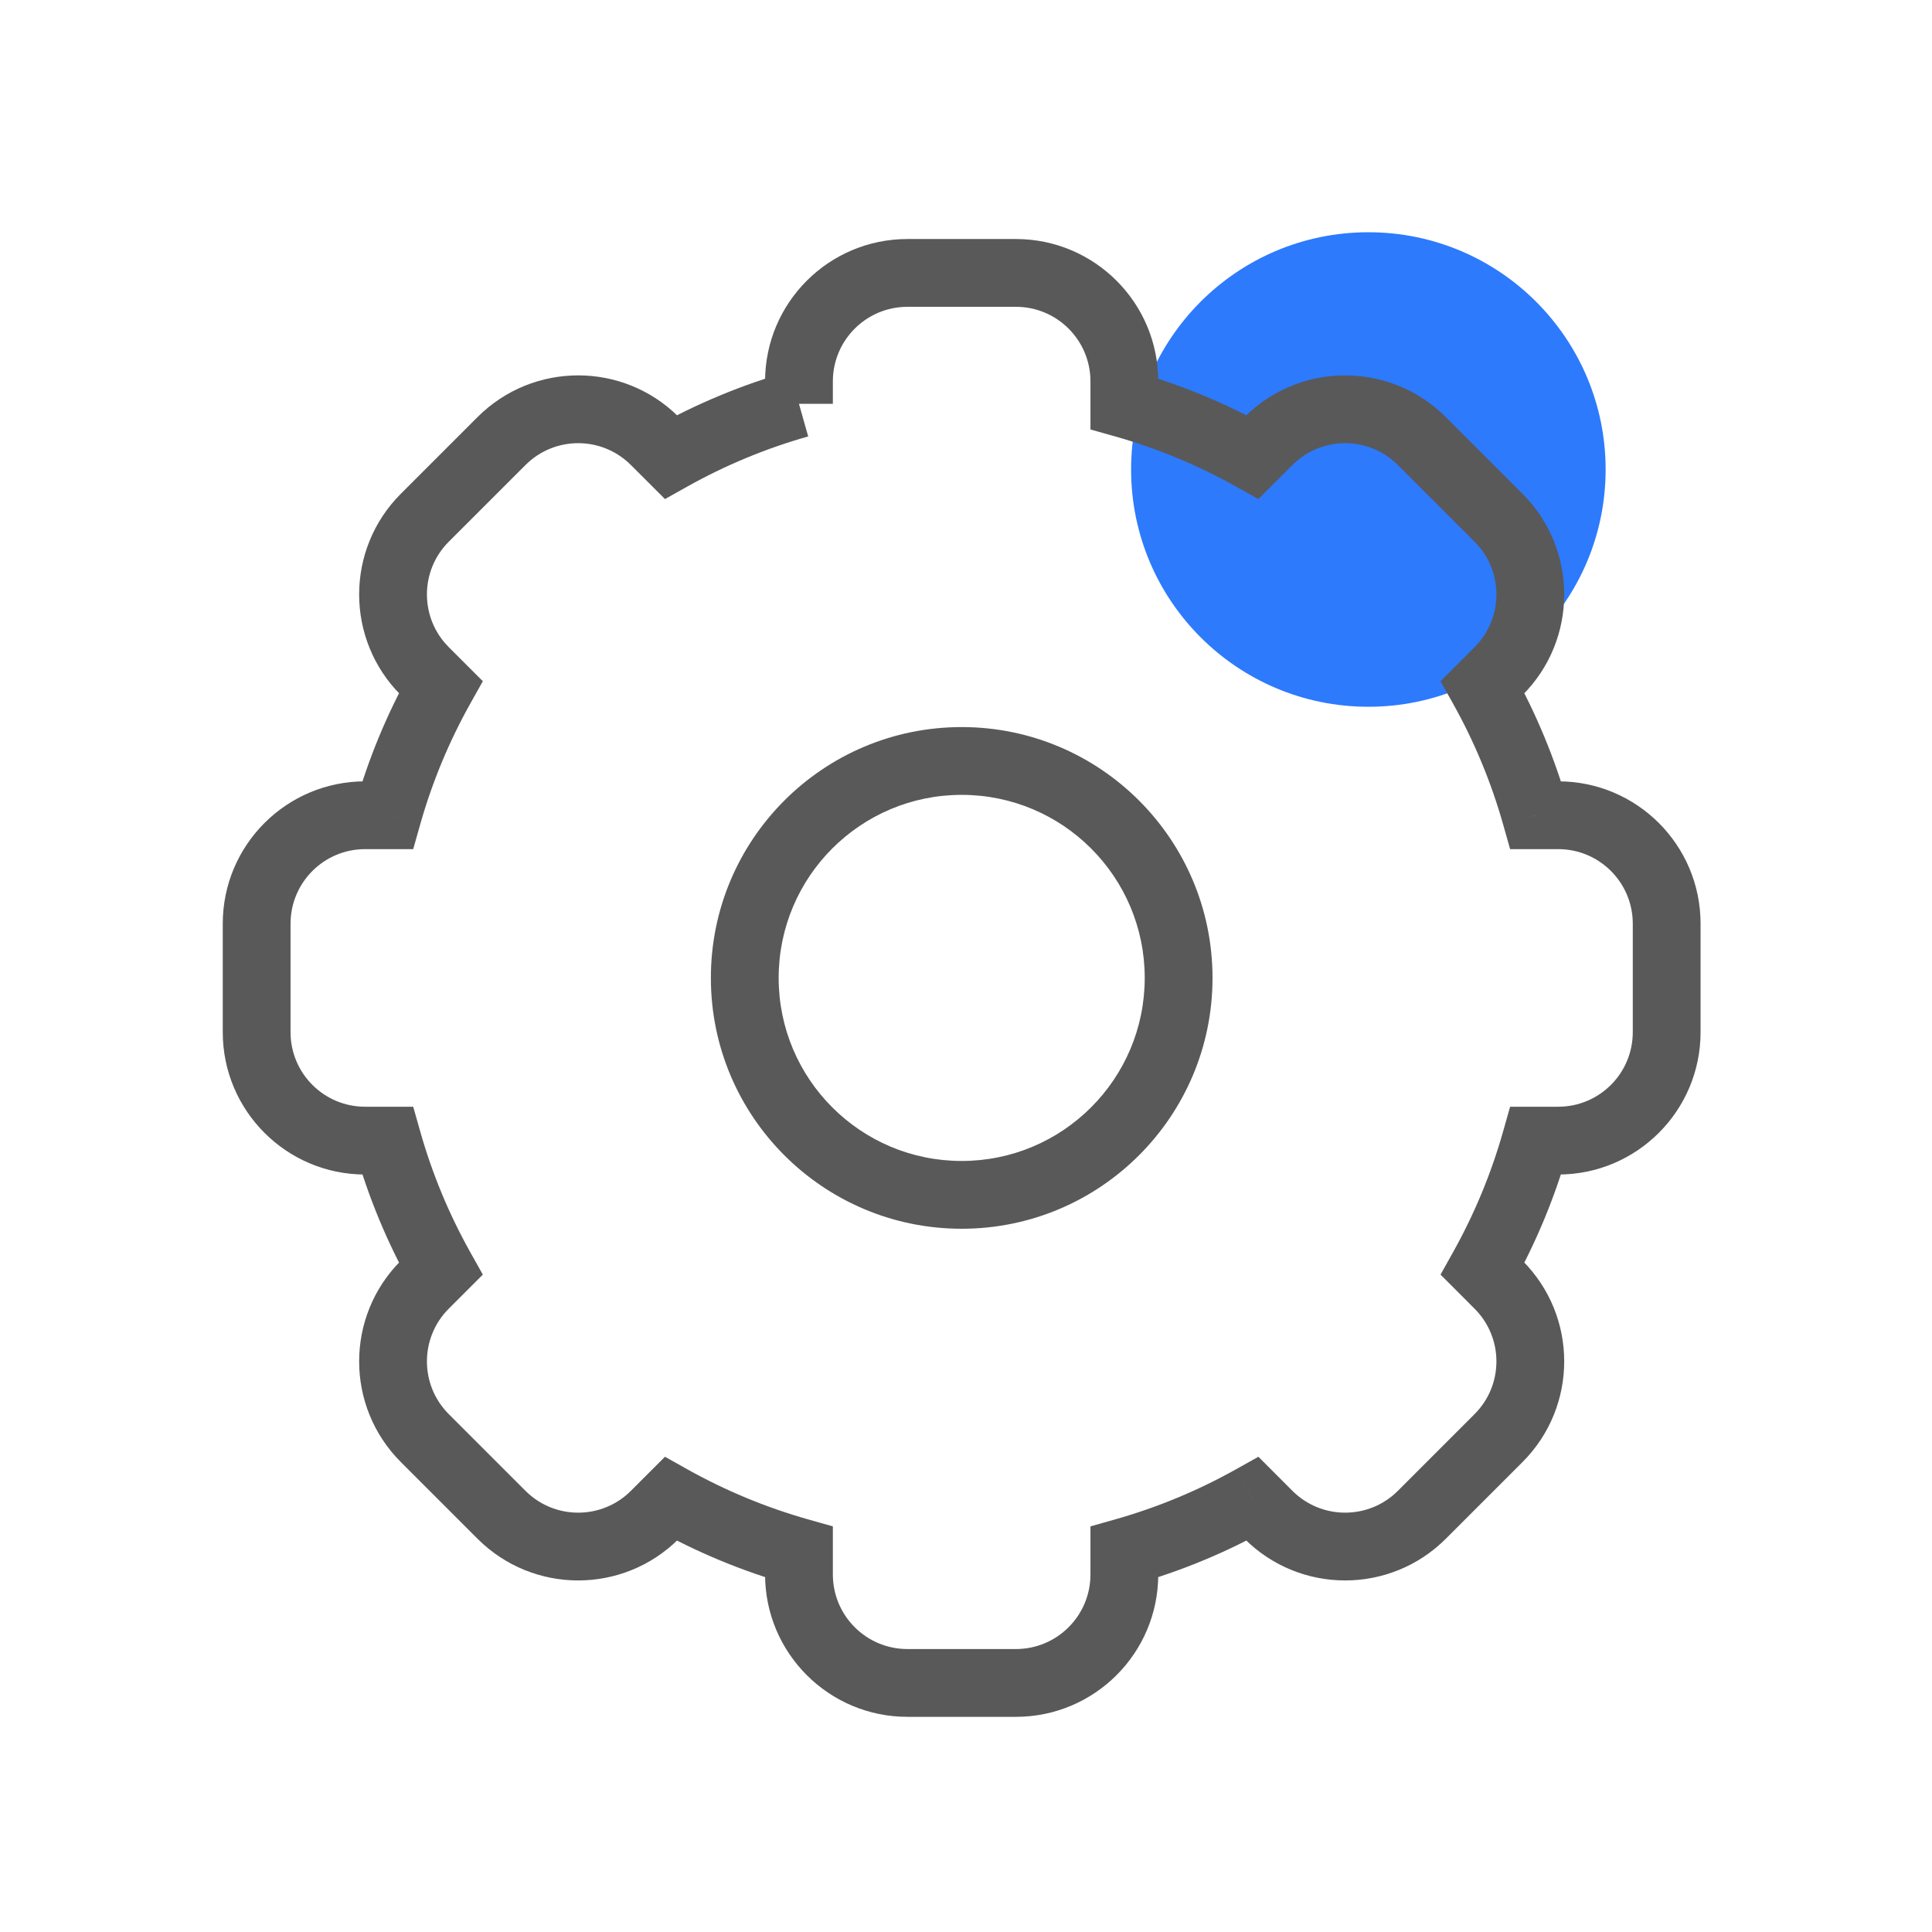 <svg width="57" height="57" viewBox="0 0 57 57" fill="none" xmlns="http://www.w3.org/2000/svg">
<circle cx="40.371" cy="13.852" r="7" fill="#2D7AFD"/>
<path d="M33.172 11.914H32.172V12.671L32.9 12.876L33.172 11.914ZM36.954 13.482L36.465 14.354L37.126 14.724L37.661 14.189L36.954 13.482ZM41.949 13.012L41.242 13.72H41.242L41.949 13.012ZM44.212 15.275L44.919 14.568L44.212 15.275ZM43.742 20.27L43.035 19.563L42.5 20.098L42.869 20.758L43.742 20.27ZM45.31 24.052L44.347 24.324L44.553 25.052H45.31V24.052ZM45.31 33.652V32.652H44.553L44.347 33.379L45.31 33.652ZM43.742 37.433L42.869 36.945L42.5 37.605L43.035 38.14L43.742 37.433ZM44.212 42.428L44.919 43.135L44.212 42.428ZM41.949 44.691L41.242 43.984L41.949 44.691ZM36.954 44.221L37.661 43.514L37.126 42.979L36.465 43.349L36.954 44.221ZM33.172 45.789L32.9 44.827L32.172 45.033V45.789H33.172ZM23.572 45.789H24.572V45.033L23.844 44.827L23.572 45.789ZM19.791 44.221L20.279 43.349L19.619 42.979L19.084 43.514L19.791 44.221ZM14.796 44.691L14.089 45.398L14.796 44.691ZM12.533 42.428L13.24 41.721V41.721L12.533 42.428ZM13.002 37.433L13.71 38.14L14.245 37.605L13.875 36.945L13.002 37.433ZM11.435 33.652L12.397 33.379L12.191 32.652H11.435V33.652ZM10.772 24.052V25.052V24.052ZM11.435 24.052V25.052H12.191L12.397 24.324L11.435 24.052ZM13.002 20.27L13.875 20.758L14.245 20.098L13.71 19.563L13.002 20.27ZM12.533 15.275L13.24 15.982L12.533 15.275ZM14.796 13.012L14.089 12.305L14.796 13.012ZM19.791 13.482L19.084 14.189L19.619 14.724L20.279 14.354L19.791 13.482ZM24.572 11.914V11.252H22.572V11.914H24.572ZM24.572 11.252C24.572 10.037 25.557 9.052 26.772 9.052V7.052C24.453 7.052 22.572 8.932 22.572 11.252H24.572ZM26.772 9.052H29.972V7.052H26.772V9.052ZM29.972 9.052C31.187 9.052 32.172 10.037 32.172 11.252H34.172C34.172 8.932 32.292 7.052 29.972 7.052V9.052ZM32.172 11.252V11.914H34.172V11.252H32.172ZM32.9 12.876C34.155 13.231 35.35 13.73 36.465 14.354L37.442 12.609C36.192 11.91 34.852 11.35 33.444 10.952L32.9 12.876ZM37.661 14.189L38.13 13.72L36.716 12.305L36.247 12.775L37.661 14.189ZM38.13 13.72C38.989 12.86 40.383 12.86 41.242 13.72L42.656 12.305C41.016 10.665 38.356 10.665 36.716 12.305L38.13 13.72ZM41.242 13.72L43.504 15.982L44.919 14.568L42.656 12.305L41.242 13.72ZM43.504 15.982C44.364 16.841 44.364 18.234 43.504 19.093L44.919 20.508C46.559 18.867 46.559 16.208 44.919 14.568L43.504 15.982ZM43.504 19.093L43.035 19.563L44.449 20.977L44.919 20.508L43.504 19.093ZM42.869 20.758C43.493 21.874 43.992 23.069 44.347 24.324L46.272 23.779C45.874 22.372 45.314 21.032 44.615 19.782L42.869 20.758ZM45.31 25.052H45.972V23.052H45.31V25.052ZM45.972 25.052C47.187 25.052 48.172 26.037 48.172 27.252H50.172C50.172 24.932 48.292 23.052 45.972 23.052V25.052ZM48.172 27.252V30.452H50.172V27.252H48.172ZM48.172 30.452C48.172 31.667 47.187 32.652 45.972 32.652V34.652C48.292 34.652 50.172 32.771 50.172 30.452H48.172ZM45.972 32.652H45.31V34.652H45.972V32.652ZM44.347 33.379C43.992 34.634 43.493 35.829 42.869 36.945L44.615 37.921C45.314 36.671 45.874 35.331 46.272 33.924L44.347 33.379ZM43.035 38.14L43.504 38.61L44.919 37.195L44.449 36.726L43.035 38.14ZM43.504 38.61C44.364 39.469 44.364 40.862 43.504 41.721L44.919 43.135C46.559 41.495 46.559 38.836 44.919 37.195L43.504 38.61ZM43.504 41.721L41.242 43.984L42.656 45.398L44.919 43.135L43.504 41.721ZM41.242 43.984C40.383 44.843 38.989 44.843 38.13 43.984L36.716 45.398C38.356 47.038 41.016 47.038 42.656 45.398L41.242 43.984ZM38.13 43.984L37.661 43.514L36.247 44.928L36.716 45.398L38.13 43.984ZM36.465 43.349C35.35 43.973 34.155 44.472 32.9 44.827L33.444 46.751C34.852 46.353 36.192 45.794 37.442 45.094L36.465 43.349ZM32.172 45.789V46.452H34.172V45.789H32.172ZM32.172 46.452C32.172 47.667 31.187 48.652 29.972 48.652V50.652C32.292 50.652 34.172 48.771 34.172 46.452H32.172ZM29.972 48.652H26.772V50.652H29.972V48.652ZM26.772 48.652C25.557 48.652 24.572 47.667 24.572 46.452H22.572C22.572 48.771 24.453 50.652 26.772 50.652V48.652ZM24.572 46.452V45.789H22.572V46.452H24.572ZM23.844 44.827C22.589 44.472 21.395 43.973 20.279 43.349L19.302 45.094C20.553 45.794 21.892 46.353 23.3 46.751L23.844 44.827ZM19.084 43.514L18.614 43.984L20.028 45.398L20.498 44.928L19.084 43.514ZM18.614 43.984C17.755 44.843 16.362 44.843 15.503 43.984L14.089 45.398C15.729 47.038 18.388 47.038 20.028 45.398L18.614 43.984ZM15.503 43.984L13.24 41.721L11.826 43.135L14.089 45.398L15.503 43.984ZM13.24 41.721C12.381 40.862 12.381 39.469 13.24 38.61L11.826 37.195C10.186 38.836 10.186 41.495 11.826 43.135L13.24 41.721ZM13.24 38.61L13.71 38.14L12.295 36.726L11.826 37.195L13.24 38.61ZM13.875 36.945C13.251 35.829 12.752 34.634 12.397 33.379L10.473 33.924C10.871 35.331 11.43 36.671 12.13 37.921L13.875 36.945ZM11.435 32.652H10.772V34.652H11.435V32.652ZM10.772 32.652C9.557 32.652 8.572 31.667 8.572 30.452H6.572C6.572 32.771 8.453 34.652 10.772 34.652V32.652ZM8.572 30.452V27.252H6.572V30.452H8.572ZM8.572 27.252C8.572 26.037 9.557 25.052 10.772 25.052V23.052C8.453 23.052 6.572 24.932 6.572 27.252H8.572ZM10.772 25.052H11.435V23.052H10.772V25.052ZM12.397 24.324C12.752 23.069 13.251 21.874 13.875 20.758L12.13 19.782C11.43 21.032 10.871 22.372 10.473 23.779L12.397 24.324ZM13.71 19.563L13.24 19.093L11.826 20.508L12.295 20.977L13.71 19.563ZM13.24 19.093C12.381 18.234 12.381 16.841 13.24 15.982L11.826 14.568C10.186 16.208 10.186 18.867 11.826 20.508L13.24 19.093ZM13.24 15.982L15.503 13.72L14.089 12.305L11.826 14.568L13.24 15.982ZM15.503 13.72C16.362 12.86 17.755 12.86 18.614 13.72L20.028 12.305C18.388 10.665 15.729 10.665 14.089 12.305L15.503 13.72ZM18.614 13.72L19.084 14.189L20.498 12.775L20.028 12.305L18.614 13.72ZM20.279 14.354C21.395 13.73 22.589 13.231 23.844 12.876L23.3 10.952C21.892 11.35 20.553 11.91 19.302 12.609L20.279 14.354ZM28.372 36.252C32.459 36.252 35.773 32.938 35.773 28.852H33.773C33.773 31.834 31.355 34.252 28.372 34.252V36.252ZM35.773 28.852C35.773 24.765 32.459 21.451 28.372 21.451V23.451C31.355 23.451 33.773 25.869 33.773 28.852H35.773ZM28.372 21.451C24.286 21.451 20.973 24.765 20.973 28.852H22.973C22.973 25.869 25.39 23.451 28.372 23.451V21.451ZM20.973 28.852C20.973 32.938 24.286 36.252 28.372 36.252V34.252C25.39 34.252 22.973 31.834 22.973 28.852H20.973Z" fill="#595959"/>
</svg>
